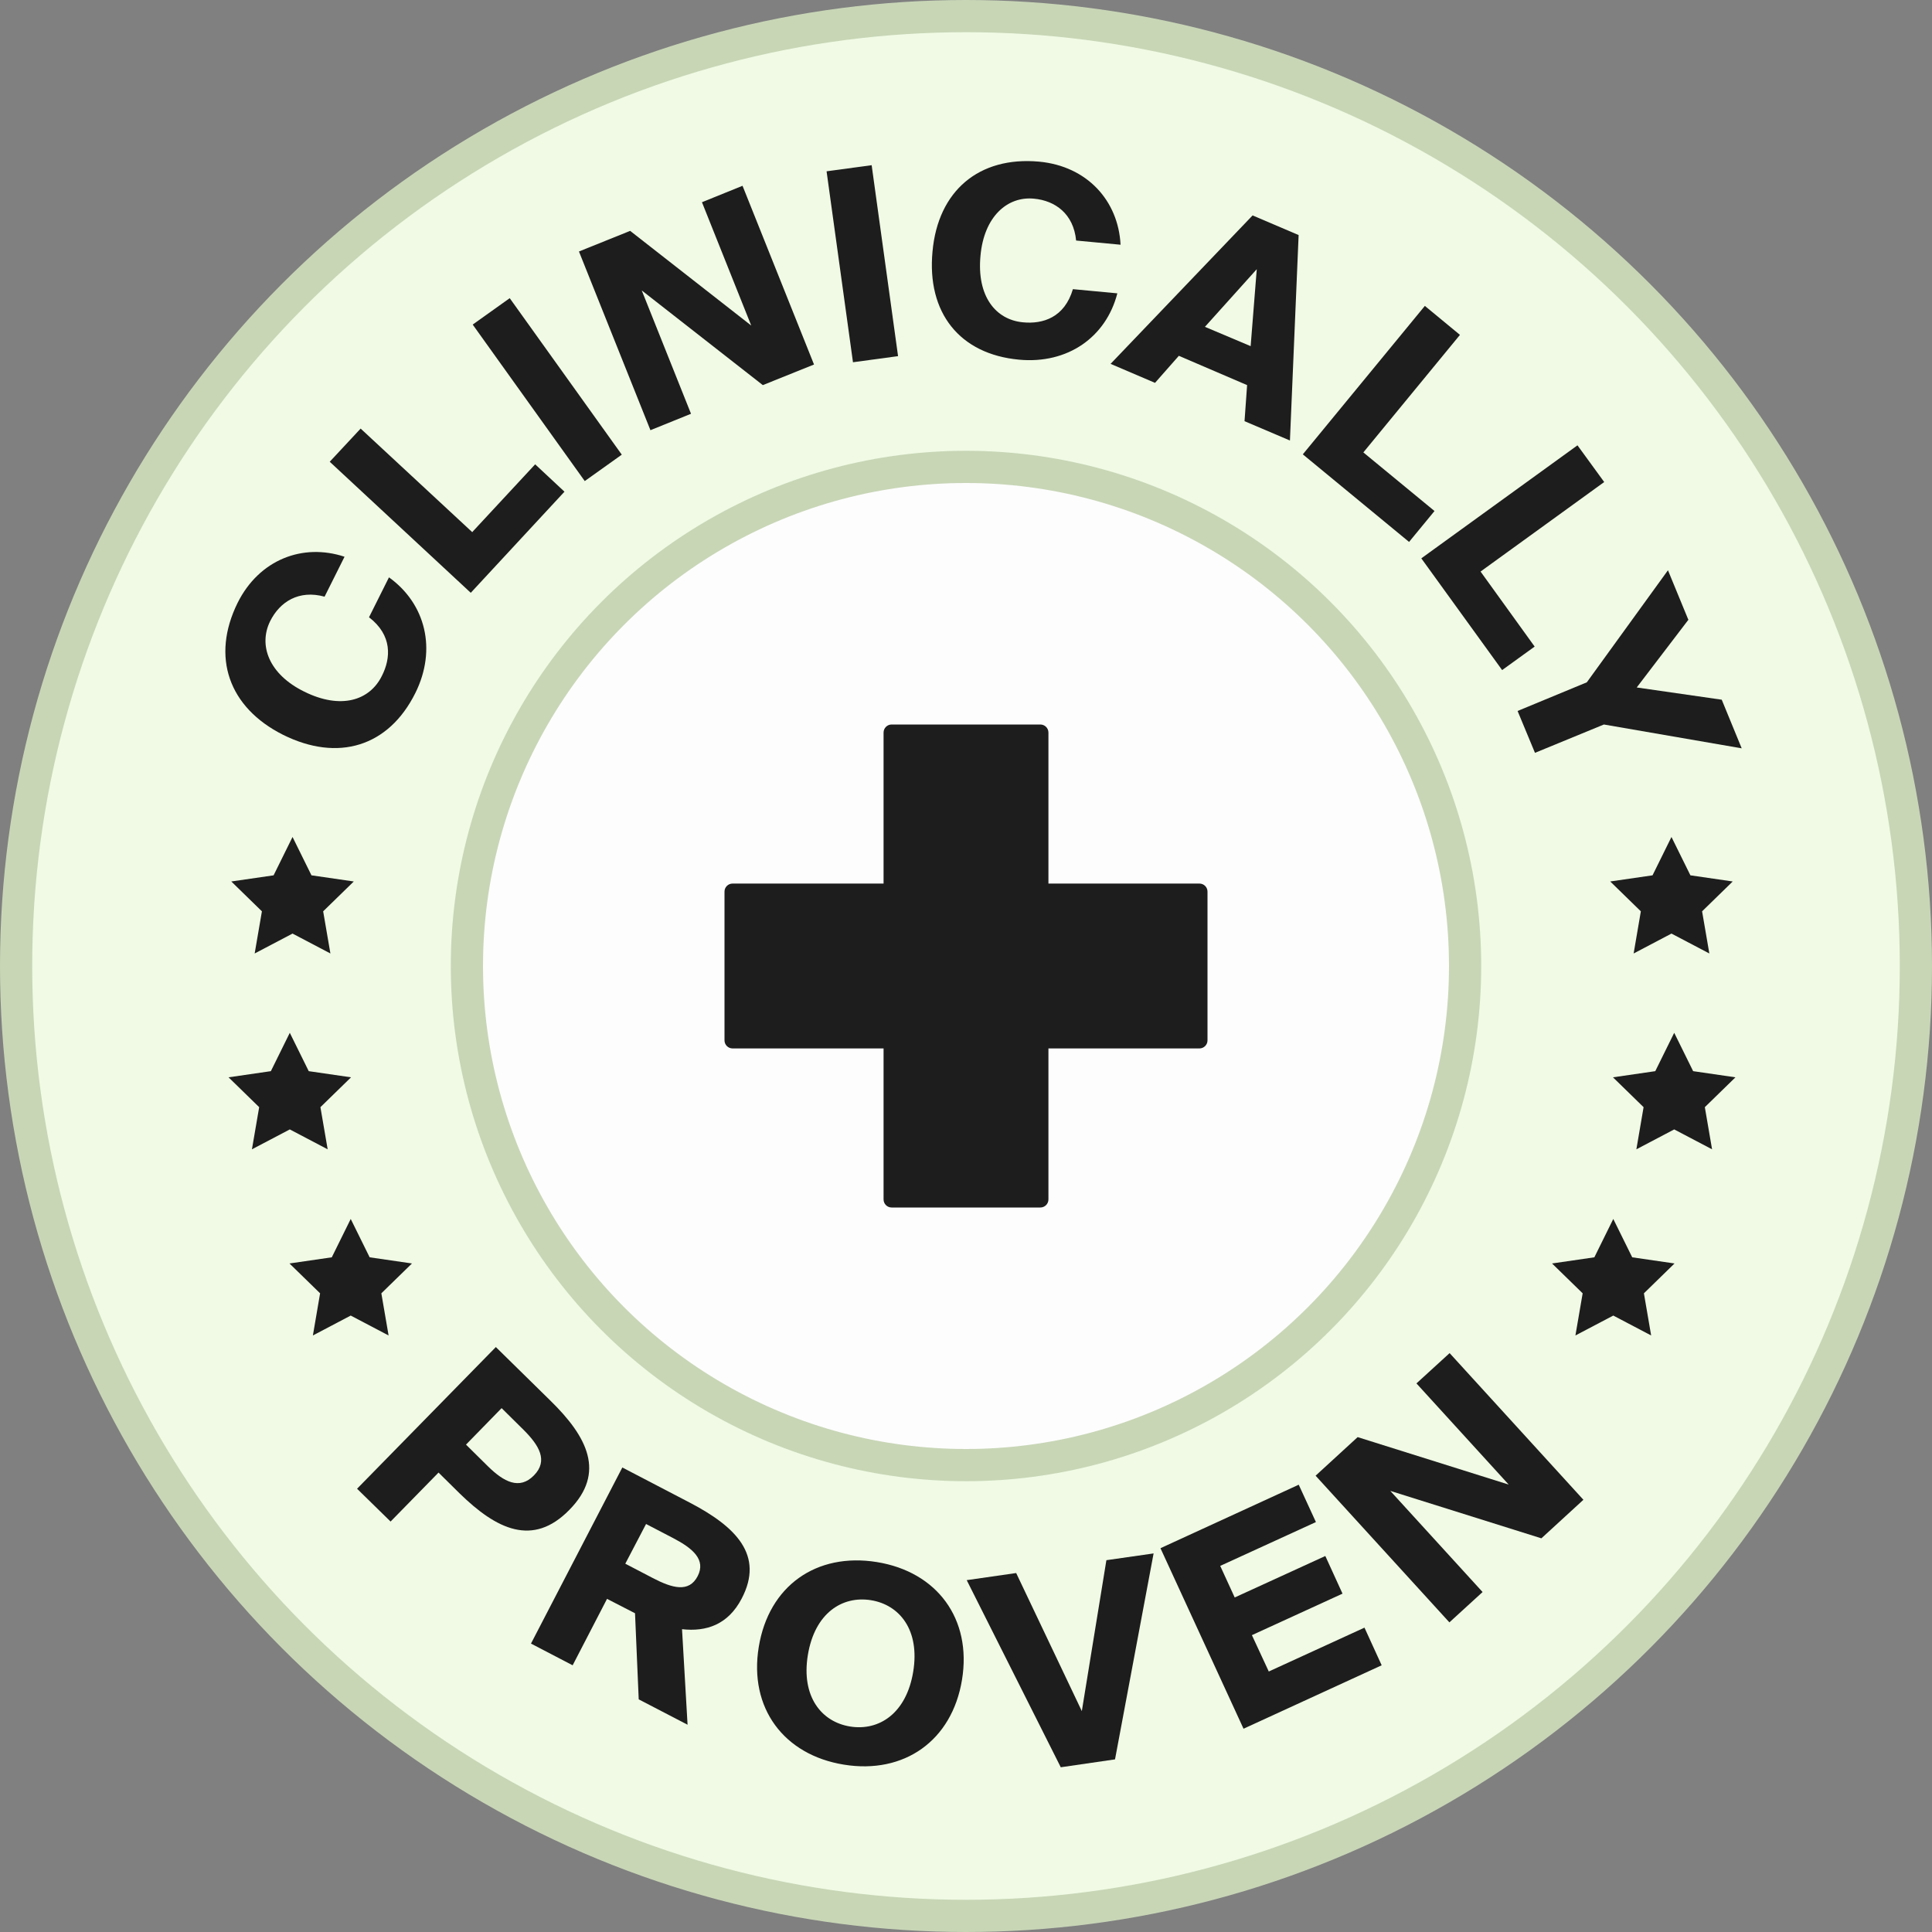 <svg xmlns="http://www.w3.org/2000/svg" fill="none" viewBox="0 0 60 60" height="60" width="60">
<rect x="0" y="0" width="60" height="60" fill="#808080" stroke="none"/>
<circle stroke="#C8D6B6" fill="#F0FAE4" r="29.5" cy="30" cx="30"></circle>
<circle stroke="#C8D6B6" fill="#FDFDFD" r="15.5" cy="30" cx="30"></circle>
<g clip-path="url(#clip0_167_235)">
<path fill="#1D1D1D" d="M12.08 17.93C13.22 18.75 13.57 20.17 12.9 21.52C12.07 23.19 10.5 23.67 8.79 22.82C7.1 21.97 6.55 20.4 7.38 18.72C8.05 17.38 9.4 16.86 10.7 17.29L10.08 18.53C9.28 18.31 8.69 18.69 8.39 19.29C8.02 20.04 8.35 20.94 9.45 21.48C10.58 22.04 11.48 21.76 11.86 20.99C12.14 20.44 12.19 19.73 11.46 19.17L12.08 17.93Z"></path>
<path fill="#1D1D1D" d="M14.67 16.52L16.62 14.42L17.53 15.27L14.62 18.41L10.24 14.34L11.2 13.31L14.67 16.53V16.52Z"></path>
<path fill="#1D1D1D" d="M19.31 14.12L18.16 14.94L14.68 10.08L15.83 9.26L19.31 14.12Z"></path>
<path fill="#1D1D1D" d="M23.69 11.96L19.93 9.02L21.46 12.85L20.2 13.36L17.98 7.81L19.57 7.17L23.33 10.11L21.8 6.28L23.06 5.77L25.28 11.32L23.69 11.96Z"></path>
<path fill="#1D1D1D" d="M27.89 11.06L26.49 11.25L25.67 5.32L27.07 5.13L27.89 11.06Z"></path>
<path fill="#1D1D1D" d="M34.7 9.11C34.35 10.47 33.16 11.31 31.65 11.17C29.8 11 28.78 9.71 28.96 7.81C29.13 5.93 30.4 4.85 32.27 5.02C33.76 5.16 34.73 6.23 34.8 7.6L33.42 7.47C33.34 6.64 32.77 6.23 32.11 6.17C31.28 6.09 30.56 6.73 30.45 7.94C30.33 9.2 30.92 9.93 31.77 10.01C32.39 10.07 33.06 9.86 33.32 8.98L34.7 9.11Z"></path>
<path fill="#1D1D1D" d="M38.9 6.69L40.33 7.3L40.06 13.68L38.65 13.08L38.73 11.96L36.61 11.05L35.87 11.89L34.49 11.3L38.91 6.68L38.9 6.69ZM37.42 10.15L38.84 10.75L39.03 8.36L37.42 10.15Z"></path>
<path fill="#1D1D1D" d="M42.34 14.05L44.55 15.87L43.76 16.83L40.46 14.11L44.25 9.5L45.34 10.4L42.34 14.05Z"></path>
<path fill="#1D1D1D" d="M45.98 17.75L47.66 20.08L46.65 20.81L44.14 17.34L48.99 13.83L49.82 14.97L45.98 17.75Z"></path>
<path fill="#1D1D1D" d="M52.44 19.24L50.83 21.35L53.47 21.73L54.09 23.24L49.81 22.5L47.67 23.38L47.13 22.08L49.28 21.19L51.8 17.71L52.43 19.24H52.44Z"></path>
<path fill="#1D1D1D" d="M17.094 43.499C18.237 44.616 18.82 45.734 17.684 46.888C16.548 48.052 15.416 47.495 14.273 46.378L13.619 45.732L12.13 47.253L11.089 46.234L15.399 41.834L17.094 43.499ZM15.578 43.731L14.472 44.864L15.156 45.54C15.646 46.02 16.131 46.28 16.582 45.82C17.032 45.361 16.742 44.887 16.262 44.407L15.578 43.731Z"></path>
<path fill="#1D1D1D" d="M19.731 50.106L18.852 49.654L17.784 51.717L16.49 51.043L19.327 45.574L21.43 46.67C22.846 47.411 23.744 48.293 23.032 49.648C22.609 50.457 21.933 50.681 21.181 50.596L21.353 53.563L19.836 52.775L19.721 50.096L19.731 50.106ZM20.064 47.329L19.419 48.562L20.268 49.005C20.875 49.322 21.398 49.472 21.668 48.946C21.927 48.44 21.52 48.089 20.913 47.771L20.064 47.329Z"></path>
<path fill="#1D1D1D" d="M26.21 54.803C24.343 54.502 23.253 53.044 23.564 51.147C23.874 49.25 25.353 48.21 27.23 48.511C29.096 48.812 30.187 50.27 29.876 52.167C29.565 54.064 28.076 55.105 26.21 54.803ZM26.405 53.619C27.298 53.761 28.147 53.213 28.36 51.918C28.574 50.623 27.937 49.837 27.044 49.695C26.151 49.553 25.302 50.101 25.089 51.396C24.876 52.69 25.512 53.477 26.405 53.619Z"></path>
<path fill="#1D1D1D" d="M31.558 48.852L33.597 53.14L34.36 48.453L35.826 48.243L34.628 54.639L32.943 54.884L30.022 49.073L31.558 48.852Z"></path>
<path fill="#1D1D1D" d="M36.043 48.079L40.333 46.109L40.867 47.269L37.895 48.63L38.345 49.611L41.159 48.323L41.693 49.492L38.879 50.781L39.403 51.91L42.375 50.548L42.909 51.717L38.619 53.687L36.043 48.089L36.043 48.079Z"></path>
<path fill="#1D1D1D" d="M47.869 47.774L43.177 46.301L46.043 49.442L45.012 50.384L40.857 45.829L42.163 44.631L46.854 46.105L43.989 42.963L45.019 42.022L49.174 46.577L47.869 47.774Z"></path>
<path fill="#1D1D1D" d="M51.909 25.993L52.497 27.184L53.811 27.375L52.86 28.302L53.085 29.611L51.909 28.993L50.734 29.611L50.958 28.302L50.007 27.375L51.321 27.184L51.909 25.993Z"></path>
<path fill="#1D1D1D" d="M51.994 32.075L52.582 33.266L53.896 33.457L52.945 34.384L53.17 35.693L51.994 35.075L50.819 35.693L51.043 34.384L50.092 33.457L51.406 33.266L51.994 32.075Z"></path>
<path fill="#1D1D1D" d="M50.102 37.856L50.69 39.047L52.004 39.238L51.053 40.165L51.278 41.474L50.102 40.856L48.926 41.474L49.151 40.165L48.2 39.238L49.514 39.047L50.102 37.856Z"></path>
<path fill="#1D1D1D" d="M9.085 25.993L8.497 27.184L7.183 27.375L8.134 28.302L7.909 29.611L9.085 28.993L10.261 29.611L10.036 28.302L10.987 27.375L9.673 27.184L9.085 25.993Z"></path>
<path fill="#1D1D1D" d="M9 32.075L8.412 33.266L7.098 33.457L8.049 34.384L7.824 35.693L9 35.075L10.176 35.693L9.951 34.384L10.902 33.457L9.588 33.266L9 32.075Z"></path>
<path fill="#1D1D1D" d="M10.892 37.856L10.304 39.047L8.99 39.238L9.941 40.165L9.717 41.474L10.892 40.856L12.068 41.474L11.843 40.165L12.794 39.238L11.48 39.047L10.892 37.856Z"></path>
<path fill="#1D1D1D" d="M37.25 27.44H32.56V22.75C32.56 22.613 32.447 22.5 32.31 22.5H27.69C27.552 22.5 27.44 22.613 27.44 22.75V27.44H22.75C22.613 27.44 22.5 27.552 22.5 27.69V32.31C22.5 32.447 22.613 32.56 22.75 32.56H27.44V37.25C27.44 37.388 27.552 37.5 27.69 37.5H32.31C32.447 37.5 32.56 37.388 32.56 37.25V32.56H37.25C37.388 32.56 37.5 32.447 37.5 32.31V27.69C37.5 27.552 37.388 27.44 37.25 27.44Z"></path>
</g>
<defs>
<clipPath id="clip0_167_235">
<rect transform="translate(7 5)" fill="white" height="49.94" width="47.08"></rect>
</clipPath>
</defs>
</svg>
